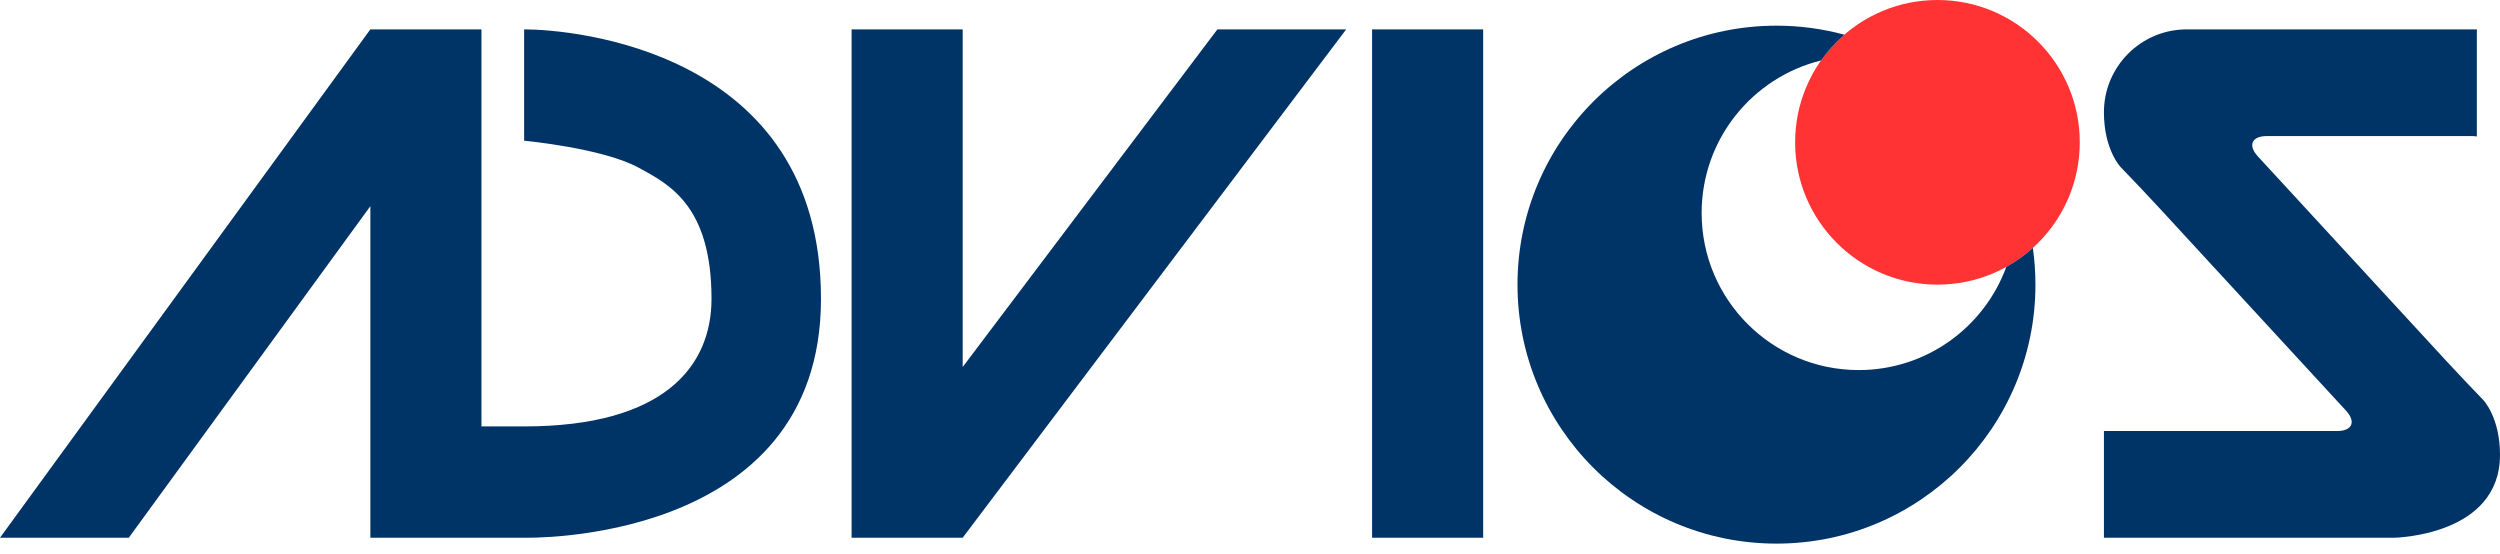<?xml version="1.0" encoding="UTF-8"?> <svg xmlns="http://www.w3.org/2000/svg" width="194" height="43" viewBox="0 0 194 43" fill="none"> <path d="M106.474 2.279H115.094V41.728H106.474V2.279ZM94.47 2.279L74.704 28.48V2.279H66.083V41.728H74.704L104.464 2.279H94.47ZM40.672 2.279V10.917C40.672 10.917 46.773 11.494 49.544 13.005C51.905 14.293 55.213 15.932 55.213 23.191C55.213 28.445 51.517 33.09 40.672 33.09H37.361V2.279H28.74L0 41.728H9.994L28.741 15.997V41.728H40.672C40.672 41.728 63.708 42.351 63.708 23.191C63.708 3.815 44.271 2.279 40.672 2.279ZM192.701 31.039C191.7 30.004 190.711 28.958 189.733 27.901L175.22 12.148C174.415 11.274 174.729 10.559 175.916 10.559H191.84C191.964 10.559 192.085 10.572 192.203 10.592V2.279H169.695C166.144 2.279 163.265 5.158 163.265 8.71V8.71C163.265 11.632 164.564 12.969 164.564 12.969C165.565 14.004 166.554 15.049 167.532 16.106L182.045 31.86C182.849 32.733 182.536 33.448 181.349 33.448H163.265V41.728H185.779C185.779 41.728 194 41.608 194 35.297C194 32.376 192.701 31.039 192.701 31.039Z" fill="#003366"></path> <path d="M150.346 22.088C156.446 22.088 161.39 17.143 161.39 11.044C161.39 4.945 156.446 0 150.346 0C144.247 0 139.302 4.945 139.302 11.044C139.302 17.143 144.247 22.088 150.346 22.088Z" fill="#FF3333"></path> <path d="M155.689 20.71C153.982 25.382 149.499 28.717 144.236 28.717C137.504 28.717 132.047 23.259 132.047 16.527C132.047 10.802 135.994 6.002 141.314 4.692C141.834 3.955 142.442 3.283 143.124 2.693C141.406 2.227 139.634 1.991 137.854 1.992C126.755 1.992 117.758 10.989 117.758 22.088C117.758 33.187 126.755 42.184 137.854 42.184C148.952 42.184 157.95 33.187 157.95 22.088C157.95 21.121 157.881 20.17 157.749 19.239C157.121 19.806 156.43 20.3 155.689 20.71Z" fill="#003366"></path> </svg> 